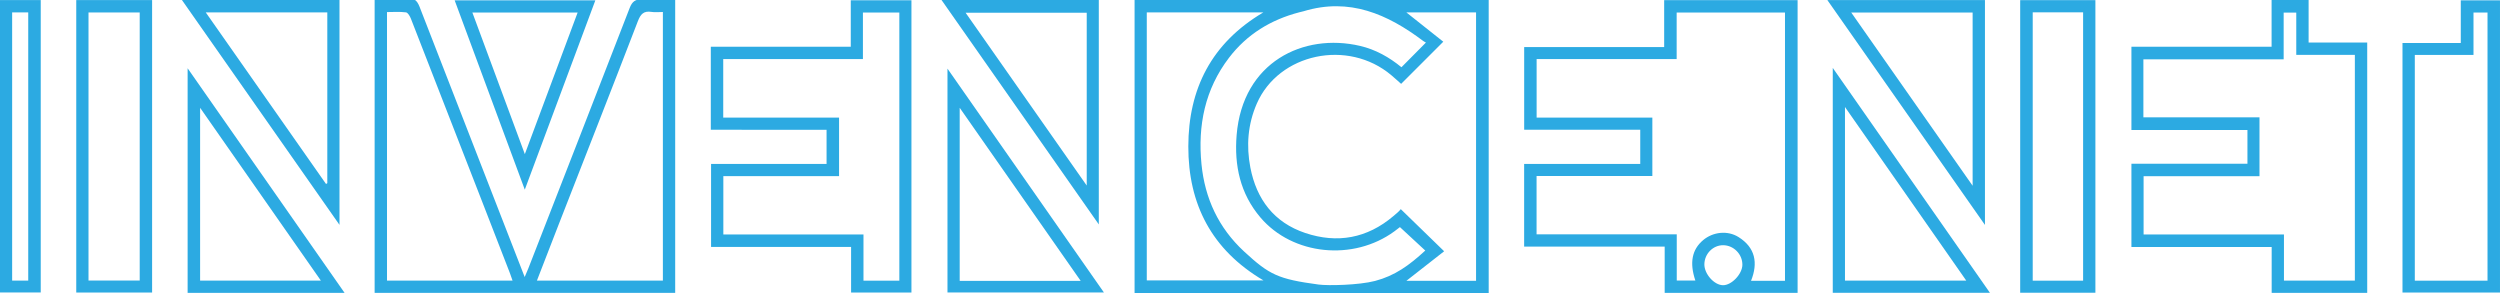<?xml version="1.0" encoding="utf-8"?>
<!-- Generator: Adobe Illustrator 16.0.0, SVG Export Plug-In . SVG Version: 6.00 Build 0)  -->
<!DOCTYPE svg PUBLIC "-//W3C//DTD SVG 1.1//EN" "http://www.w3.org/Graphics/SVG/1.1/DTD/svg11.dtd">
<svg version="1.1" id="Layer_1" xmlns="http://www.w3.org/2000/svg" xmlns:xlink="http://www.w3.org/1999/xlink" x="0px" y="0px"
	 width="787.329px" height="92.274px" viewBox="0 0 787.329 92.274" enable-background="new 0 0 787.329 92.274"
	 xml:space="preserve">
<g>
	<path fill-rule="evenodd" clip-rule="evenodd" fill="#2CAAE2" d="M468.836,92.274c-37.276,0-74.331,0-111.523,0
		c0-30.814,0-61.47,0-92.318c37.183,0,74.301,0,111.523,0C468.836,30.78,468.836,61.37,468.836,92.274z M464.857,88.436
		c0-28.29,0-56.376,0-84.528c-7.454,0-14.727,0-21.951,0c3.934,3.122,7.839,6.222,11.629,9.23
		c-4.644,4.642-8.916,8.913-13.277,13.272c-0.907-0.803-1.988-1.8-3.111-2.746c-13.627-11.478-35.431-6.876-42.342,8.972
		c-2.825,6.478-3.354,13.274-2.024,20.153c1.937,10.009,7.466,17.293,17.276,20.586c10.123,3.398,19.523,1.672,27.76-5.316
		c0.864-0.733,1.795-1.468,2.333-2.195c4.898,4.759,8.907,8.652,13.657,13.268c-4.063,3.18-7.976,6.24-11.892,9.305
		C450.164,88.436,457.401,88.436,464.857,88.436z M449.071,13.402c-0.322-0.185-0.613-0.314-0.86-0.501
		c-11.234-8.461-23.254-13.746-37.68-9.357c-0.446,0.136-0.909,0.215-1.36,0.333c-8.951,2.336-16.471,6.917-22.121,14.317
		c-7.591,9.942-9.869,21.349-8.663,33.527c1.067,10.757,5.368,20.046,13.419,27.484c7.947,7.34,10.704,8.695,23.487,10.41
		c2.923,0.393,12.652,0.201,17.757-1.139c6.236-1.637,10.76-4.911,15.812-9.57c-2.733-2.53-5.328-4.933-7.978-7.385
		c-0.355,0.272-1.025,0.806-1.715,1.312c-12.955,9.5-32.064,7.579-42.203-4.326c-6.388-7.503-8.297-16.387-7.51-25.983
		c1.884-22.976,21.027-32.229,38.848-28.074c4.933,1.15,9.229,3.583,13.058,6.725C443.911,18.605,446.317,16.179,449.071,13.402z
		 M361.158,3.914c0,28.3,0,56.39,0,84.39c12.237,0,24.298,0,36.747,0c-16.364-9.642-23.69-24.05-23.665-42.188
		c0.025-18.07,7.247-32.529,23.606-42.202C385.328,3.914,373.31,3.914,361.158,3.914z"/>
	<path fill-rule="evenodd" clip-rule="evenodd" fill="#2CAAE2" d="M212.638,92.237c-31.646,0-63.089,0-94.654,0
		c0-30.798,0-61.4,0-92.339c4.202,0,8.387-0.076,12.564,0.092c0.544,0.021,1.226,1.222,1.529,1.999
		c9.442,24.203,18.844,48.42,28.253,72.636c1.576,4.057,3.157,8.112,4.911,12.62c0.486-1.149,0.838-1.928,1.148-2.723
		C177.04,57.2,187.708,29.886,198.292,2.539c0.792-2.047,1.797-2.854,4.03-2.716c3.399,0.209,6.821,0.055,10.316,0.055
		C212.638,30.761,212.638,61.368,212.638,92.237z M169.09,88.38c13.454,0,26.515,0,39.672,0c0-28.211,0-56.292,0-84.601
		c-1.295,0-2.471,0.148-3.594-0.031c-2.444-0.39-3.422,0.686-4.291,2.943c-8.24,21.41-16.636,42.76-24.98,64.129
		C173.642,76.597,171.413,82.384,169.09,88.38z M161.419,88.379c-0.293-0.839-0.522-1.558-0.794-2.26
		c-2.922-7.541-5.848-15.082-8.779-22.62C144.378,44.29,136.915,25.08,129.41,5.886c-0.304-0.778-0.95-1.914-1.552-1.992
		c-1.958-0.254-3.971-0.095-5.978-0.095c0,28.392,0,56.421,0,84.58C135.051,88.379,148.104,88.379,161.419,88.379z"/>
	<path fill-rule="evenodd" clip-rule="evenodd" fill="#2CAAE2" d="M566.122,92.239c-14.009,0-27.786,0-41.861,0
		c0-4.786,0-9.563,0-14.574c-14.902,0-29.508,0-44.26,0c0-8.766,0-17.29,0-26.031c12.18,0,24.295,0,36.566,0
		c0-3.666,0-7.119,0-10.786c-12.158,0-24.276,0-36.554,0c0-8.738,0-17.265,0-26.031c14.626,0,29.235,0,44.087,0
		c0-5.021,0-9.813,0-14.771c14.136,0,28.027,0,42.021,0C566.122,30.785,566.122,61.376,566.122,92.239z M562.149,88.435
		c0-28.285,0-56.365,0-84.488c-11.422,0-22.669,0-34.116,0c0,4.894,0,9.623,0,14.655c-14.798,0-29.398,0-44.103,0
		c0,6.252,0,12.196,0,18.44c12.272,0,24.373,0,36.446,0c0,6.259,0,12.216,0,18.386c-12.212,0-24.258,0-36.462,0
		c0,6.162,0,12.107,0,18.364c14.74,0,29.339,0,44.148,0c0,5.031,0,9.756,0,14.551c2.082,0,3.945,0,5.86,0
		c-1.898-5.618-1.064-9.775,2.464-12.732c3.091-2.59,7.668-3.124,11.133-0.952c5.3,3.321,6.194,8.136,3.938,13.776
		C555.089,88.435,558.504,88.435,562.149,88.435z M536.76,83.214c-0.047,3.048,3.075,6.571,5.854,6.607
		c2.718,0.035,6.093-3.514,6.117-6.433c0.028-3.324-2.745-6.147-6.056-6.163C539.478,77.211,536.811,79.91,536.76,83.214z"/>
	<path fill-rule="evenodd" clip-rule="evenodd" fill="#2CAAE2" d="M715.423,92.224c0-4.866,0-9.518,0-14.426
		c-14.774,0-29.378,0-44.169,0c0-8.842,0-17.426,0-26.23c12.158,0,24.278,0,36.537,0c0-3.607,0-7,0-10.618
		c-12.116,0-24.232,0-36.537,0c0-8.808,0-17.396,0-26.232c14.64,0,29.252,0,44.143,0c0-5.024,0-9.813,0-14.717
		c3.989,0,7.698,0,11.658,0c0,4.436,0,8.757,0,13.385c6.264,0,12.287,0,18.457,0c0,26.452,0,52.593,0,78.838
		C735.515,92.224,725.64,92.224,715.423,92.224z M711.585,36.956c0,6.265,0,12.284,0,18.542c-12.284,0-24.4,0-36.5,0
		c0,6.188,0,12.131,0,18.347c14.807,0,29.414,0,44.205,0c0,5,0,9.727,0,14.535c7.544,0,14.9,0,22.33,0c0-23.693,0-47.256,0-71.105
		c-6.159,0-12.182,0-18.452,0c0-4.607,0-8.934,0-13.312c-1.445,0-2.628,0-3.971,0c0,4.912,0,9.641,0,14.729
		c-14.825,0-29.488,0-44.176,0c0,6.248,0,12.134,0,18.264C687.271,36.956,699.384,36.956,711.585,36.956z"/>
	<path fill-rule="evenodd" clip-rule="evenodd" fill="#2CAAE2" d="M223.855,40.867c0-8.78,0-17.318,0-26.141
		c14.691,0,29.287,0,44.079,0c0-5.006,0-9.733,0-14.653c6.457,0,12.718,0,19.107,0c0,30.662,0,61.267,0,92.064
		c-6.244,0-12.499,0-19.006,0c0-4.742,0-9.456,0-14.375c-14.791,0-29.333,0-44.098,0c0-8.792,0-17.378,0-26.136
		c12.072,0,24.126,0,36.375,0c0-3.613,0-7.063,0-10.759C248.231,40.867,236.113,40.867,223.855,40.867z M227.768,18.597
		c0,6.254,0,12.204,0,18.44c12.246,0,24.345,0,36.479,0c0,6.247,0,12.205,0,18.438c-12.269,0-24.377,0-36.445,0
		c0,6.237,0,12.194,0,18.362c14.726,0,29.267,0,44.133,0c0,4.975,0,9.743,0,14.549c3.954,0,7.578,0,11.294,0
		c0-28.204,0-56.286,0-84.433c-3.805,0-7.489,0-11.471,0c0,4.953,0,9.737,0,14.644C256.977,18.597,242.494,18.597,227.768,18.597z"
		/>
	<path fill-rule="evenodd" clip-rule="evenodd" fill="#2CAAE2" d="M787.324,0.098c0,30.659,0,61.247,0,92.033
		c-10.19,0-20.347,0-30.705,0c0-26.074,0-52.196,0-78.592c6.014,0,12.05,0,18.358,0c0-4.583,0-8.903,0-13.441
		C779.234,0.098,783.217,0.098,787.324,0.098z M760.499,17.3c0,23.958,0,47.519,0,71.091c7.712,0,15.243,0,22.899,0
		c0-28.198,0-56.278,0-84.453c-1.494,0-2.842,0-4.417,0c0,4.482,0,8.81,0,13.362C772.713,17.3,766.671,17.3,760.499,17.3z"/>
	<path fill-rule="evenodd" clip-rule="evenodd" fill="#2CAAE2" d="M636.22,0.037c7.869,0,15.695,0,23.688,0
		c0,30.711,0,61.353,0,92.144c-7.883,0-15.707,0-23.688,0C636.22,61.483,636.22,30.839,636.22,0.037z M640.167,3.891
		c0,28.31,0,56.392,0,84.498c5.394,0,10.583,0,15.867,0c0-28.209,0-56.298,0-84.498C650.707,3.891,645.519,3.891,640.167,3.891z"/>
	<path fill-rule="evenodd" clip-rule="evenodd" fill="#2CAAE2" d="M24.015,0.031c7.96,0,15.865,0,23.887,0c0,30.73,0,61.32,0,92.103
		c-7.936,0-15.829,0-23.887,0C24.015,61.487,24.015,30.836,24.015,0.031z M27.871,3.924c0,28.248,0,56.285,0,84.42
		c5.442,0,10.767,0,16.127,0c0-28.201,0-56.238,0-84.42C38.619,3.924,33.36,3.924,27.871,3.924z"/>
	<path fill-rule="evenodd" clip-rule="evenodd" fill="#2CAAE2" d="M0,0.028c4.374,0,8.546,0,12.829,0c0,30.726,0,61.301,0,92.088
		c-4.234,0-8.453,0-12.829,0C0,61.492,0,30.853,0,0.028z M3.825,3.904c0,28.316,0,56.396,0,84.477c1.767,0,3.372,0,5.068,0
		c0-28.204,0-56.278,0-84.477C7.149,3.904,5.549,3.904,3.825,3.904z"/>
	<path fill-rule="evenodd" clip-rule="evenodd" fill="#2CAAE2" d="M296.517,0c16.812,0,33.064,0,49.53,0c0,23.388,0,46.76,0,70.677
		C329.448,46.991,313.127,23.703,296.517,0z M342.244,4.019c-12.767,0-25.295,0-38.143,0c12.736,18.17,25.251,36.025,38.143,54.417
		C342.244,39.842,342.244,21.97,342.244,4.019z"/>
	<path fill-rule="evenodd" clip-rule="evenodd" fill="#2CAAE2" d="M108.516,92.229c-16.747,0-33.008,0-49.428,0
		c0-23.412,0-46.727,0-70.728C75.702,45.274,91.978,68.563,108.516,92.229z M101.058,88.379
		C88.385,70.244,75.896,52.37,63.021,33.947c0,18.598,0,36.499,0,54.432C75.704,88.379,88.197,88.379,101.058,88.379z"/>
	<path fill-rule="evenodd" clip-rule="evenodd" fill="#2CAAE2" d="M575.5,0.031c16.787,0,33.183,0,49.624,0
		c0,23.481,0,46.825,0,70.809C608.425,47.014,592.064,23.666,575.5,0.031z M621.242,58.497c0-18.67,0-36.607,0-54.557
		c-12.732,0-25.298,0-38.232,0C595.746,22.114,608.284,40.005,621.242,58.497z"/>
	<path fill-rule="evenodd" clip-rule="evenodd" fill="#2CAAE2" d="M57.296,0.004c16.846,0,33.18,0,49.622,0
		c0,23.468,0,46.811,0,70.809C90.237,47.01,73.878,23.665,57.296,0.004z M64.804,3.915c12.787,18.241,25.331,36.136,37.875,54.031
		c0.133-0.088,0.267-0.176,0.4-0.264c0-17.877,0-35.754,0-53.767C90.376,3.915,77.802,3.915,64.804,3.915z"/>
	<path fill-rule="evenodd" clip-rule="evenodd" fill="#2CAAE2" d="M577.195,21.384c16.651,23.828,32.972,47.183,49.491,70.82
		c-16.734,0-33.044,0-49.491,0C577.195,68.754,577.195,45.376,577.195,21.384z M581.043,33.706c0,18.663,0,36.656,0,54.663
		c12.721,0,25.275,0,38.191,0C606.51,70.154,593.969,52.206,581.043,33.706z"/>
	<path fill-rule="evenodd" clip-rule="evenodd" fill="#2CAAE2" d="M298.39,21.613c16.563,23.7,32.809,46.945,49.265,70.492
		c-16.583,0-32.847,0-49.265,0C298.39,68.827,298.39,45.525,298.39,21.613z M340.343,88.458
		c-12.778-18.28-25.3-36.194-38.104-54.513c0,18.577,0,36.524,0,54.513C314.881,88.458,327.343,88.458,340.343,88.458z"/>
	<path fill-rule="evenodd" clip-rule="evenodd" fill="#2CAAE2" d="M165.273,59.726c-7.472-20.17-14.73-39.764-22.087-59.625
		c14.792,0,29.369,0,44.311,0C180.146,19.822,172.813,39.496,165.273,59.726z M181.913,3.951c-11.167,0-22.022,0-33.148,0
		c5.51,14.868,10.929,29.497,16.521,44.588C170.913,33.448,176.368,18.817,181.913,3.951z"/>
</g>
</svg>
